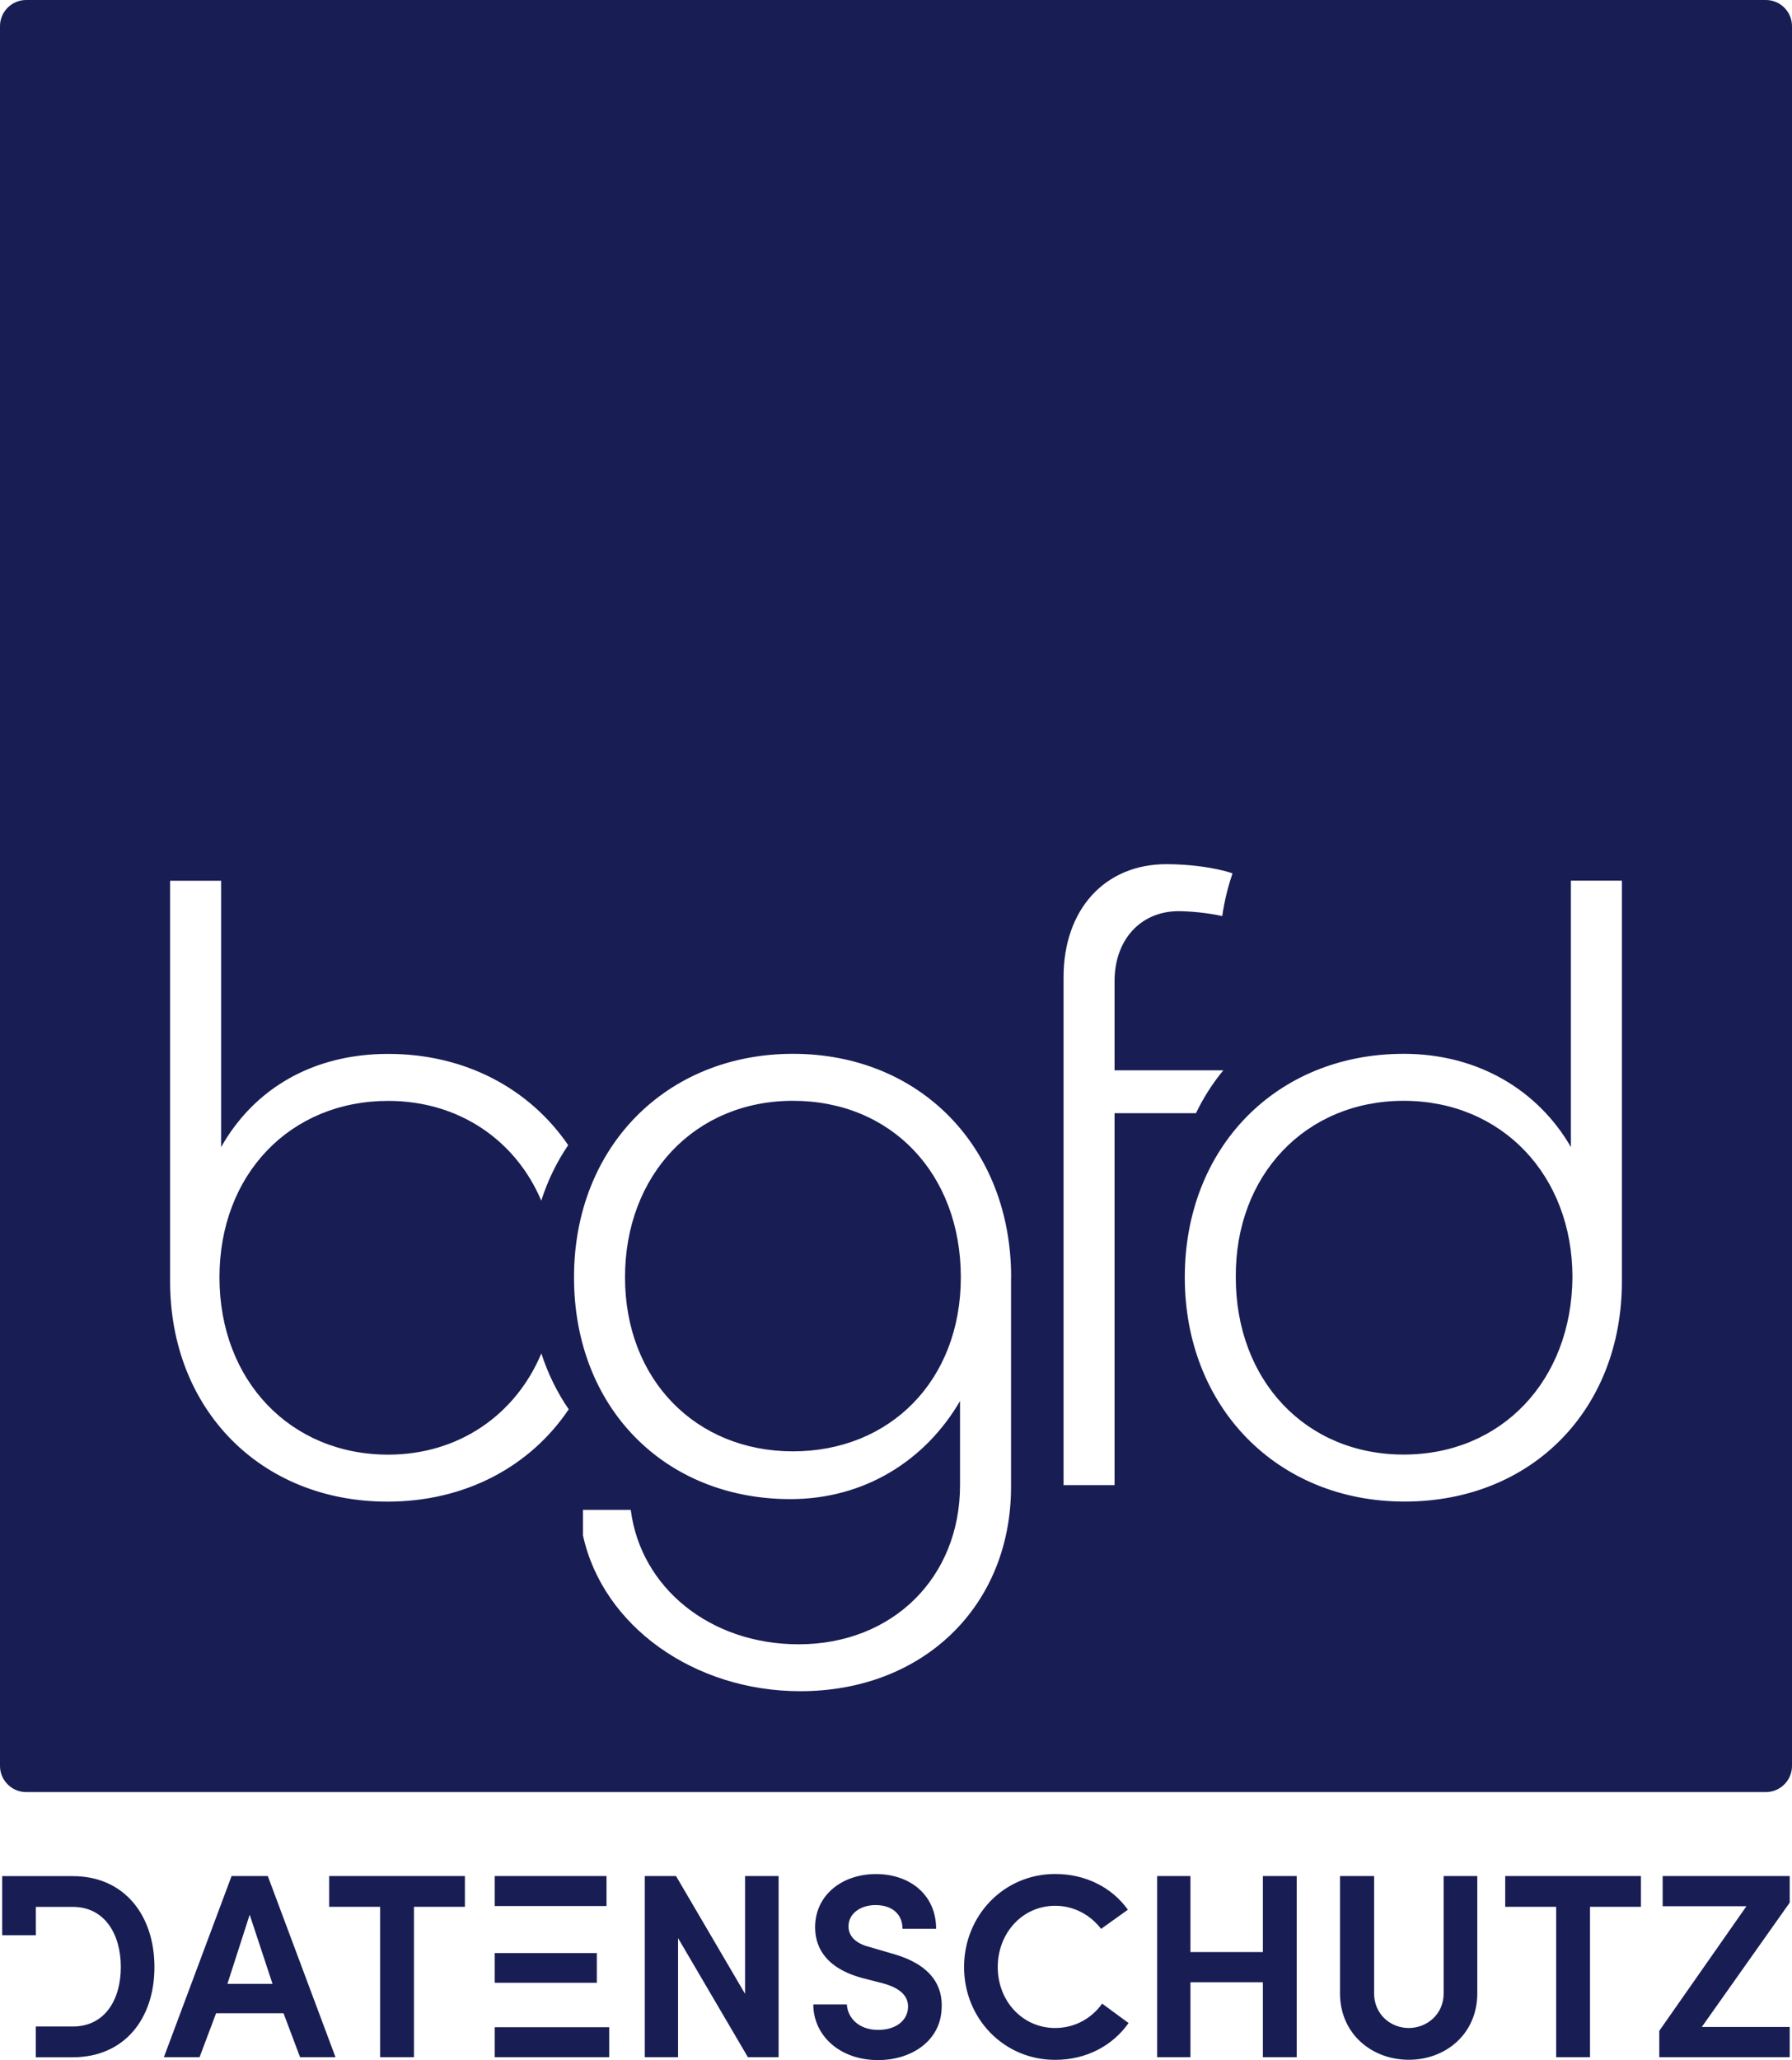 <svg width="134" height="154" viewBox="0 0 134 154" fill="none" xmlns="http://www.w3.org/2000/svg">
<path d="M117.583 95.483C117.524 103.187 112.292 108.734 104.963 108.734C97.635 108.734 92.408 103.187 92.408 95.483C92.349 87.838 97.641 82.29 104.963 82.29C112.286 82.29 117.583 87.838 117.583 95.483ZM134 1.957V132.007C134 133.085 133.123 133.964 132.046 133.964H1.954C0.877 133.964 0 133.085 0 132.007V1.957C0 0.878 0.877 0 1.954 0H132.046C133.123 0 134 0.878 134 1.957ZM42.528 105.351C41.663 104.095 40.974 102.692 40.48 101.171C38.555 105.769 34.293 108.74 29.031 108.74C21.708 108.74 16.411 103.193 16.411 95.489C16.411 87.784 21.703 82.296 29.031 82.296C34.305 82.296 38.555 85.226 40.474 89.753C40.956 88.244 41.639 86.853 42.487 85.603C39.603 81.389 34.799 78.783 29.031 78.783C23.262 78.783 18.936 81.495 16.534 85.751V65.838H12.72V95.795C12.72 105.351 19.489 112.253 28.972 112.253C34.805 112.253 39.65 109.624 42.528 105.351ZM75.609 95.483C75.609 85.745 68.775 78.777 59.298 78.777C49.821 78.777 42.922 85.745 42.922 95.483C42.922 105.221 49.691 112.065 59.109 112.065C64.648 112.065 69.204 109.171 71.788 104.732V111.021C71.788 117.924 66.744 122.917 59.722 122.917C53.076 122.917 47.902 118.667 47.166 112.867H43.593V114.776C45.071 121.555 51.905 126.424 59.845 126.424C69.016 126.424 75.603 120.076 75.603 111.139V95.483H75.609ZM83.349 83.216H89.43C89.989 82.055 90.677 80.976 91.478 80.009H83.343V73.354C83.343 70.271 85.25 68.178 88.023 68.114C89.017 68.114 90.289 68.237 91.395 68.479C91.554 67.383 91.808 66.334 92.149 65.337V65.278C90.854 64.848 88.947 64.6 87.222 64.6C82.607 64.6 79.529 67.99 79.529 73.048V111.021H83.343V83.222L83.349 83.216ZM121.28 65.832H117.466V85.745C115.005 81.489 110.508 78.777 104.969 78.777C95.428 78.777 88.594 85.804 88.594 95.483C88.594 105.162 95.486 112.248 105.028 112.248C114.57 112.248 121.28 105.345 121.28 95.79V65.832ZM59.292 82.29C51.969 82.29 46.737 87.838 46.737 95.483C46.737 103.128 52.028 108.493 59.292 108.493C66.556 108.493 71.847 103.193 71.847 95.483C71.847 87.773 66.679 82.29 59.292 82.29ZM22.438 153.782H25.087L20.025 140.242H17.317L12.255 153.782H14.922L16.158 150.499H21.202L22.438 153.782ZM18.671 143.13L20.378 148.3H17.005L18.671 143.13ZM24.616 142.541H28.425V153.782H30.956V142.541H34.764V140.242H24.616V142.541ZM58.227 140.242H55.713V149.048L50.551 140.242H48.214V153.782H50.704V144.881L55.925 153.782H58.221V140.242H58.227ZM60.816 149.832C60.816 152.149 62.777 154 65.661 154C68.115 154 70.311 152.603 70.411 150.168C70.511 148.577 69.764 146.885 66.72 146.042L65.055 145.553C63.601 145.199 63.448 144.392 63.448 144.003C63.448 143.042 64.348 142.411 65.467 142.411C66.72 142.411 67.486 143.101 67.486 144.179H69.999C69.999 141.662 68.057 140.094 65.502 140.094C62.947 140.094 60.952 141.686 60.952 144.061C60.952 145.24 61.423 146.991 64.366 147.834L66.032 148.264C67.327 148.618 67.957 149.225 67.898 150.109C67.839 151.035 67.015 151.742 65.661 151.742C64.207 151.742 63.383 150.84 63.324 149.838H60.811L60.816 149.832ZM82.419 149.773C81.636 150.876 80.376 151.601 78.905 151.601C76.45 151.601 74.608 149.579 74.608 147.044C74.608 144.509 76.45 142.464 78.905 142.464C80.335 142.464 81.554 143.171 82.337 144.191L84.338 142.759C83.161 141.108 81.201 140.088 78.899 140.088C75.049 140.088 72.089 143.213 72.089 147.044C72.089 150.876 75.049 153.982 78.899 153.982C81.254 153.982 83.214 152.904 84.391 151.229L82.407 149.773H82.419ZM94.433 140.242V145.924H89.017V140.242H86.528V153.782H89.017V148.182H94.433V153.782H96.964V140.242H94.433ZM105.34 151.601C103.986 151.601 102.75 150.581 102.75 149.007V140.242H100.201V149.007C100.201 152.031 102.573 153.976 105.346 153.976C108.118 153.976 110.467 152.031 110.467 149.007V140.242H107.953V149.007C107.953 150.581 106.7 151.601 105.346 151.601H105.34ZM112.556 142.541H116.365V153.782H118.896V142.541H122.704V140.242H112.556V142.541ZM124.076 151.819V153.782H133.829V151.524H127.254L133.829 142.228V140.242H124.329V142.499H130.592L124.076 151.813V151.819ZM11.549 147.044C11.549 150.893 9.312 153.788 5.445 153.788H2.678V151.489H5.445C7.84 151.489 9.035 149.485 9.035 147.044C9.035 144.604 7.84 142.547 5.445 142.547H2.678V144.663H0.165V140.248H5.445C9.312 140.248 11.549 143.195 11.549 147.05V147.044ZM36.995 142.482V140.242H45.353V142.482H36.995ZM36.995 148.223V146.001H41.245H44.629V148.223H36.995ZM45.553 151.542V153.782H36.995V151.542H45.553Z" fill="#181D54"/>
</svg>
